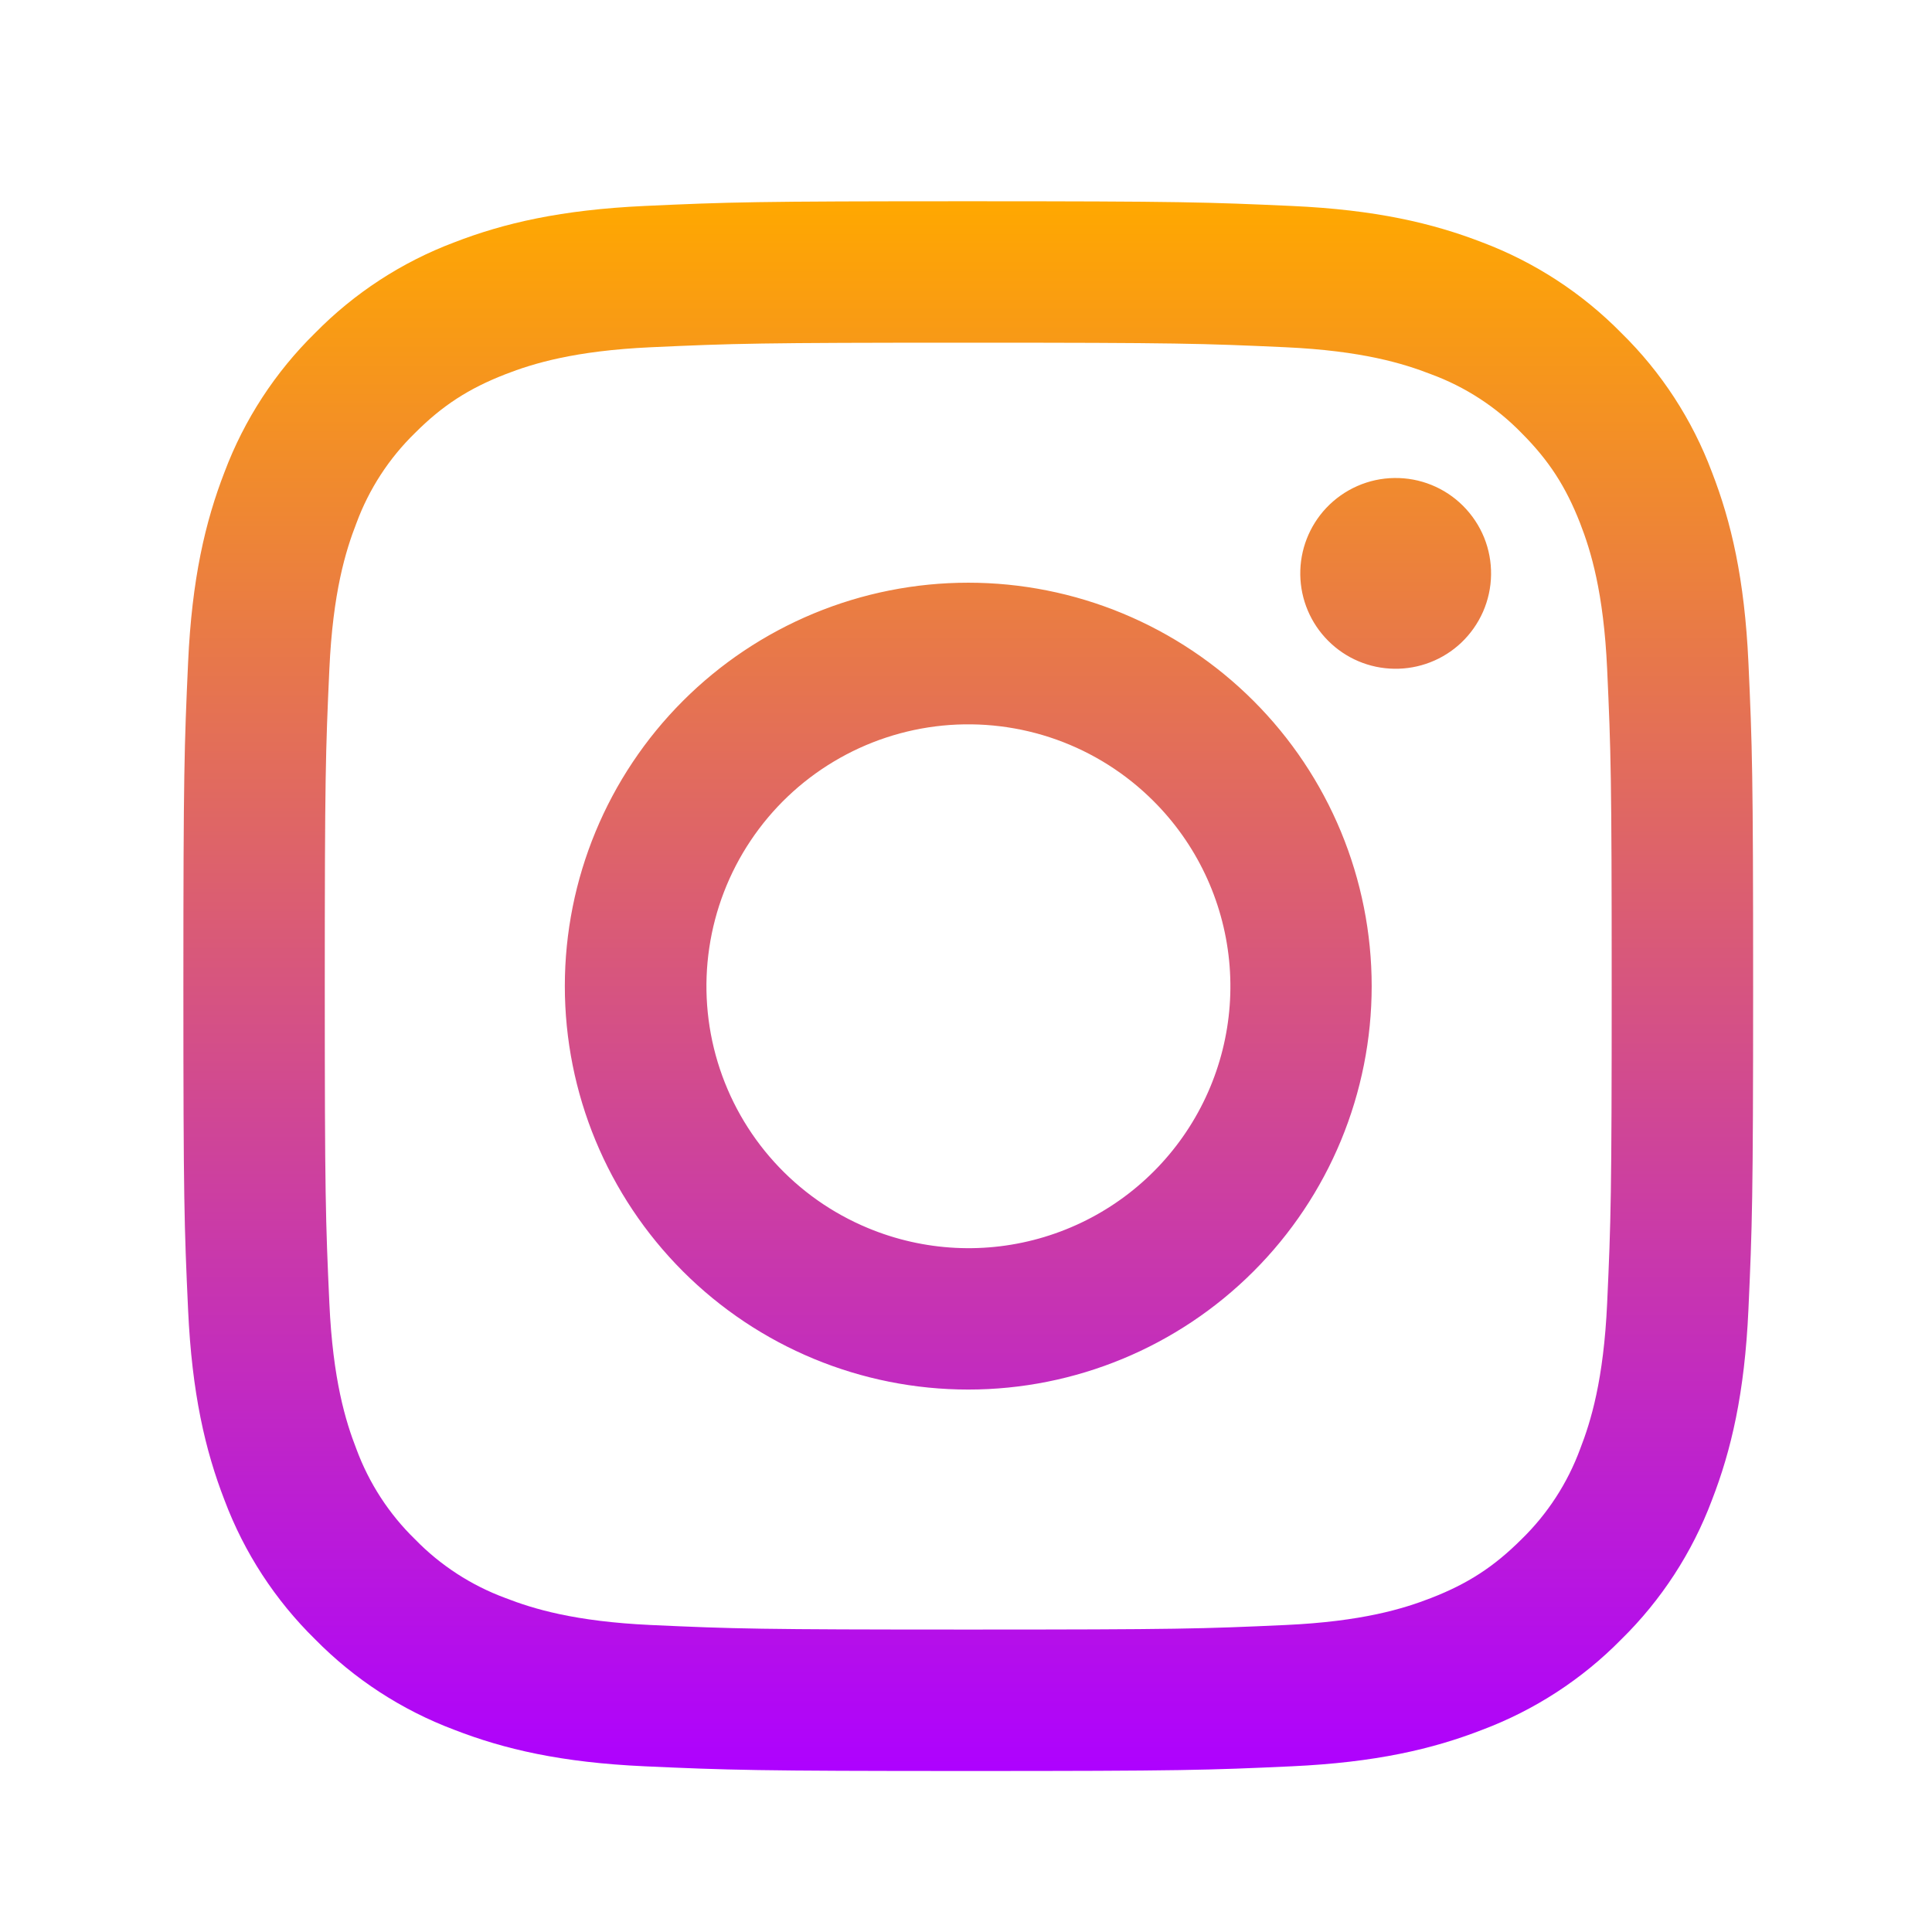 <svg width="48" height="48" viewBox="0 0 48 48" fill="none" xmlns="http://www.w3.org/2000/svg">
<path fill-rule="evenodd" clip-rule="evenodd" d="M16.016 5.117C18.096 5.021 18.759 5 24.056 5C29.353 5 30.016 5.023 32.093 5.117C34.171 5.211 35.589 5.542 36.83 6.023C38.129 6.514 39.308 7.282 40.283 8.274C41.276 9.247 42.042 10.425 42.531 11.726C43.013 12.967 43.343 14.385 43.439 16.459C43.534 18.542 43.556 19.205 43.556 24.5C43.556 29.797 43.533 30.46 43.439 32.539C43.345 34.613 43.013 36.032 42.531 37.273C42.042 38.574 41.275 39.753 40.283 40.727C39.308 41.72 38.129 42.486 36.83 42.975C35.589 43.458 34.171 43.787 32.097 43.883C30.016 43.979 29.353 44 24.056 44C18.759 44 18.096 43.977 16.016 43.883C13.942 43.789 12.524 43.458 11.283 42.975C9.982 42.486 8.803 41.719 7.828 40.727C6.836 39.754 6.068 38.575 5.579 37.274C5.098 36.033 4.768 34.615 4.673 32.541C4.577 30.458 4.556 29.795 4.556 24.5C4.556 19.203 4.579 18.54 4.673 16.462C4.767 14.385 5.098 12.967 5.579 11.726C6.069 10.425 6.837 9.246 7.83 8.272C8.803 7.281 9.981 6.513 11.281 6.023C12.522 5.542 13.941 5.213 16.015 5.117H16.016ZM31.935 8.627C29.879 8.533 29.262 8.514 24.056 8.514C18.849 8.514 18.232 8.533 16.176 8.627C14.274 8.714 13.242 9.031 12.554 9.299C11.645 9.653 10.994 10.073 10.312 10.756C9.665 11.386 9.167 12.152 8.855 12.998C8.587 13.686 8.27 14.718 8.183 16.62C8.089 18.677 8.069 19.294 8.069 24.5C8.069 29.706 8.089 30.323 8.183 32.38C8.27 34.282 8.587 35.314 8.855 36.002C9.167 36.847 9.665 37.615 10.312 38.244C10.941 38.891 11.709 39.389 12.554 39.701C13.242 39.969 14.274 40.286 16.176 40.373C18.232 40.467 18.847 40.486 24.056 40.486C29.264 40.486 29.879 40.467 31.935 40.373C33.838 40.286 34.869 39.969 35.557 39.701C36.467 39.347 37.117 38.926 37.8 38.244C38.447 37.615 38.945 36.847 39.257 36.002C39.525 35.314 39.842 34.282 39.929 32.38C40.023 30.323 40.042 29.706 40.042 24.5C40.042 19.294 40.023 18.677 39.929 16.62C39.842 14.718 39.525 13.686 39.257 12.998C38.902 12.089 38.482 11.438 37.8 10.756C37.17 10.109 36.404 9.611 35.557 9.299C34.869 9.031 33.838 8.714 31.935 8.627ZM21.565 30.511C22.956 31.09 24.505 31.169 25.947 30.732C27.389 30.296 28.635 29.373 29.472 28.12C30.309 26.868 30.686 25.363 30.537 23.864C30.388 22.364 29.723 20.963 28.656 19.9C27.976 19.22 27.153 18.699 26.247 18.375C25.342 18.052 24.375 17.933 23.418 18.027C22.461 18.122 21.537 18.427 20.712 18.922C19.887 19.416 19.182 20.087 18.648 20.887C18.113 21.687 17.763 22.595 17.622 23.546C17.48 24.498 17.552 25.468 17.831 26.389C18.11 27.309 18.589 28.156 19.235 28.869C19.881 29.582 20.677 30.143 21.565 30.511ZM16.968 17.413C17.899 16.482 19.004 15.744 20.22 15.24C21.436 14.736 22.739 14.477 24.056 14.477C25.372 14.477 26.675 14.736 27.891 15.24C29.107 15.744 30.212 16.482 31.143 17.413C32.074 18.343 32.812 19.448 33.316 20.664C33.819 21.88 34.079 23.184 34.079 24.5C34.079 25.816 33.819 27.12 33.316 28.336C32.812 29.552 32.074 30.657 31.143 31.587C29.263 33.467 26.714 34.523 24.056 34.523C21.397 34.523 18.848 33.467 16.968 31.587C15.089 29.708 14.033 27.158 14.033 24.5C14.033 21.842 15.089 19.292 16.968 17.413ZM36.302 15.97C36.532 15.752 36.717 15.49 36.845 15.2C36.972 14.91 37.041 14.597 37.045 14.28C37.05 13.963 36.991 13.648 36.872 13.354C36.752 13.061 36.575 12.794 36.351 12.57C36.127 12.345 35.86 12.168 35.566 12.049C35.273 11.93 34.958 11.871 34.641 11.876C34.324 11.88 34.011 11.948 33.721 12.076C33.43 12.204 33.169 12.389 32.951 12.619C32.528 13.068 32.296 13.664 32.305 14.28C32.314 14.897 32.563 15.486 32.999 15.921C33.435 16.358 34.024 16.607 34.641 16.615C35.257 16.624 35.853 16.393 36.302 15.97Z" fill="url(#paint0_linear_1987_48820)"/>
<defs>
<linearGradient id="paint0_linear_1987_48820" x1="24.056" y1="5" x2="24.056" y2="44" gradientUnits="userSpaceOnUse">
<stop stop-color="#FFA800"/>
<stop offset="1" stop-color="#AE01FF"/>
</linearGradient>
</defs>
</svg>
